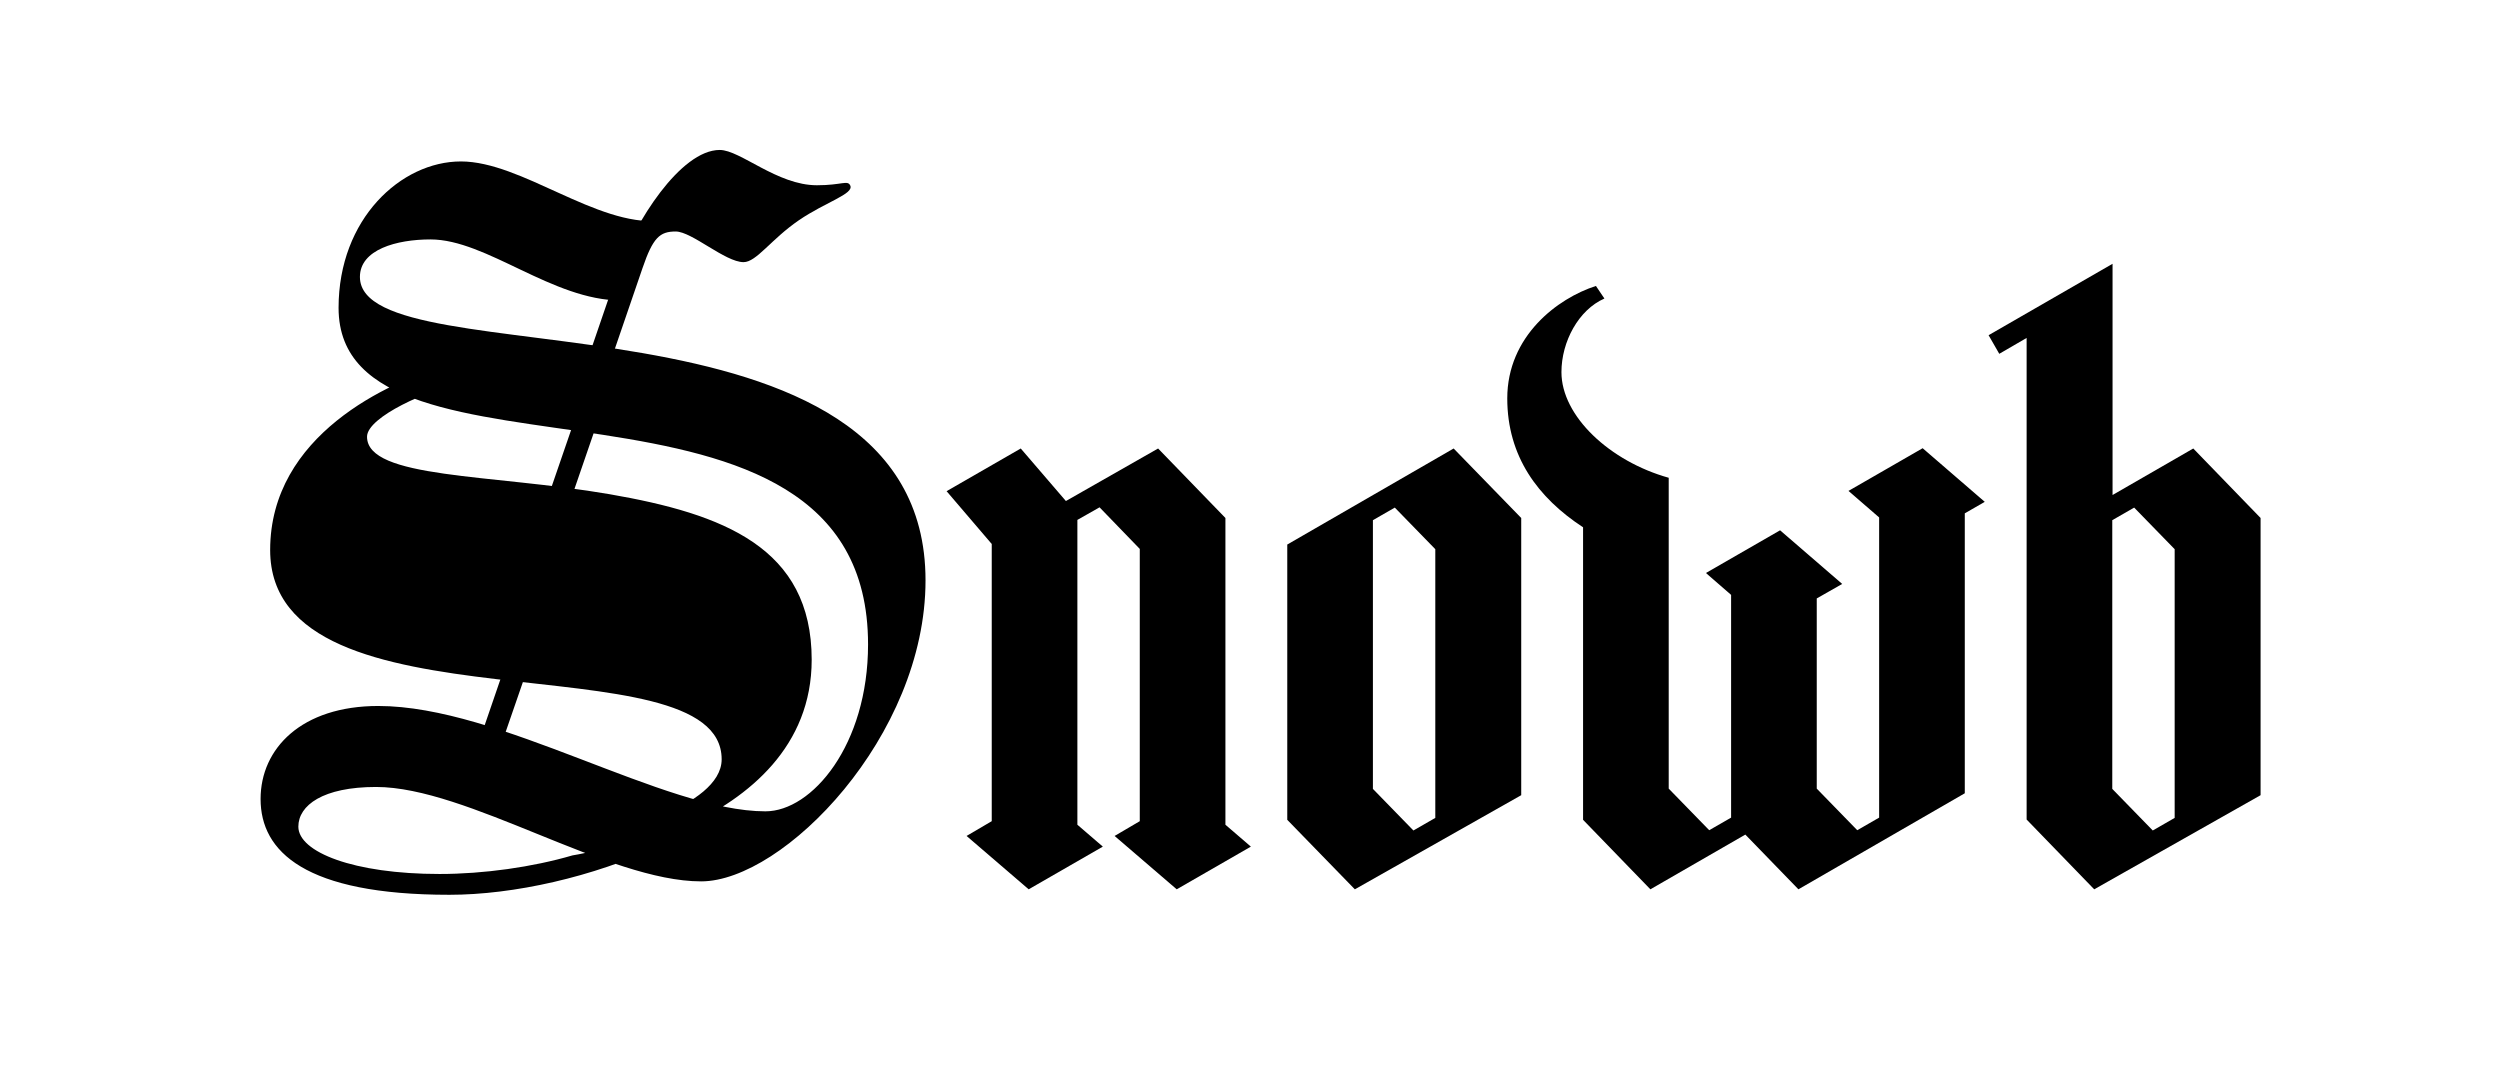 <?xml version="1.0" encoding="UTF-8" standalone="no"?><!DOCTYPE svg PUBLIC "-//W3C//DTD SVG 1.1//EN" "http://www.w3.org/Graphics/SVG/1.1/DTD/svg11.dtd"><svg width="100%" height="100%" viewBox="0 0 500 216" version="1.1" xmlns="http://www.w3.org/2000/svg" xmlns:xlink="http://www.w3.org/1999/xlink" xml:space="preserve" style="fill-rule:evenodd;clip-rule:evenodd;stroke-linejoin:round;stroke-miterlimit:1.414;"><rect id="snowb" x="0" y="2.31" width="500" height="214.522" style="fill:none;"/><g><g><path d="M92.177,32.289c-11.93,0 -24.463,11.438 -24.463,29.279c0,39.951 105.897,5.363 105.897,67.314c0,20.14 -11.219,33.384 -20.523,33.384c-20.249,0 -53.085,-21.07 -77.438,-21.07c-15.324,0 -23.533,8.483 -23.533,18.607c0,10.508 8.866,19.155 37.762,19.155c12.86,0 28.731,-3.558 42.085,-9.796l5.199,-3.886c12.587,-5.746 25.174,-15.98 25.174,-33.329c0,-22.438 -17.677,-29.169 -40.443,-33.11c-23.533,-4.049 -48.488,-3.064 -48.488,-11.492c0,-3.995 12.532,-9.468 18.388,-10.508l-2.517,-3.776c-11.493,3.284 -35.245,13.955 -35.245,36.941c0,37.652 90.3,17.239 90.3,41.866c0,4.871 -5.911,8.647 -11.547,10.945l-6.13,3.941c-2.846,1.477 -5.746,3.283 -12.149,4.323c-8.045,2.353 -17.787,3.721 -26.598,3.721c-17.184,0 -28.239,-4.378 -28.239,-9.467c0,-4.269 4.926,-7.936 15.543,-7.936c18.224,0 46.408,18.881 65.015,18.881c16.419,0 44.877,-29.005 44.877,-60.2c0,-61.075 -113.121,-39.896 -113.121,-60.692c0,-5.473 7.333,-7.498 14.119,-7.498c11.219,0 24.409,12.205 38.09,12.205c0,0 6.294,-15.926 7.772,-15.926c-12.697,1.095 -27.637,-11.876 -39.787,-11.876Z" style="fill-rule:nonzero;"/><path d="M123.809,53.578c3.065,-8.92 12.259,-23.587 20.14,-23.587c4.104,0 11.493,7.059 19.428,7.059c5.035,0 6.129,-1.094 6.677,0.055c0.766,1.697 -4.926,3.284 -10.289,6.951c-5.582,3.83 -8.483,8.373 -11.055,8.373c-3.667,0 -10.343,-6.13 -13.572,-6.13c-3.174,0 -4.542,1.204 -6.622,7.279l-7.99,23.314l0.328,3.557l-10.07,29.279l-0.219,9.358l-10.288,29.772l-4.652,0l10.289,-29.991l0.164,-9.194l10.015,-29.114l-0.274,-3.667l7.99,-23.314Z" style="fill-rule:nonzero;"/></g><path d="M270.97,177.863l33.274,-18.826l0,-55.438l-13.517,-13.901l-33.274,19.209l0,55.056l13.517,13.9Zm11.712,-11.766l-8.1,-8.319l0,-53.742l4.379,-2.517l8.099,8.318l0,53.742l-4.378,2.518Z" style="fill-rule:nonzero;"/><path d="M418.843,177.863l33.274,-18.826l0,-55.438l-13.463,-13.901l-16.144,9.304l0,-46.245l-24.792,14.284l2.135,3.721l5.472,-3.174l0,96.32l13.518,13.955Zm11.711,-11.766l-8.099,-8.319l0,-53.742l4.378,-2.517l8.1,8.318l0,53.742l-4.379,2.518Z" style="fill-rule:nonzero;"/><path d="M231.622,89.698l-18.443,10.508l-9.03,-10.508l-14.831,8.537l9.03,10.563l0,55.438l-5.035,2.955l12.423,10.672l14.831,-8.537l-5.09,-4.378l0,-60.966l4.433,-2.518l8.045,8.319l0,54.453l-5.035,2.955l12.423,10.672l14.831,-8.537l-5.089,-4.378l0,-61.349l-13.463,-13.901Z" style="fill-rule:nonzero;"/><path d="M392.957,158.654l0,-55.986l3.995,-2.298l-12.423,-10.727l-14.831,8.538l6.129,5.308l0,60.036l-4.378,2.517l-8.099,-8.318l0,-38.036l5.089,-2.9l-12.423,-10.727l-14.831,8.538l5.035,4.378l0,44.548l-4.378,2.517l-8.1,-8.318l0,-62.17c-11.766,-3.284 -21.453,-12.314 -21.453,-21.125c0,-6.129 3.448,-12.478 8.592,-14.722l-1.696,-2.517c-7.662,2.463 -17.732,10.015 -17.732,22.493c0,11.602 6.13,19.866 15.16,25.776l0,58.504l13.463,13.9l18.99,-10.945l10.617,10.945l33.274,-19.209Z" style="fill-rule:nonzero;"/></g></svg>